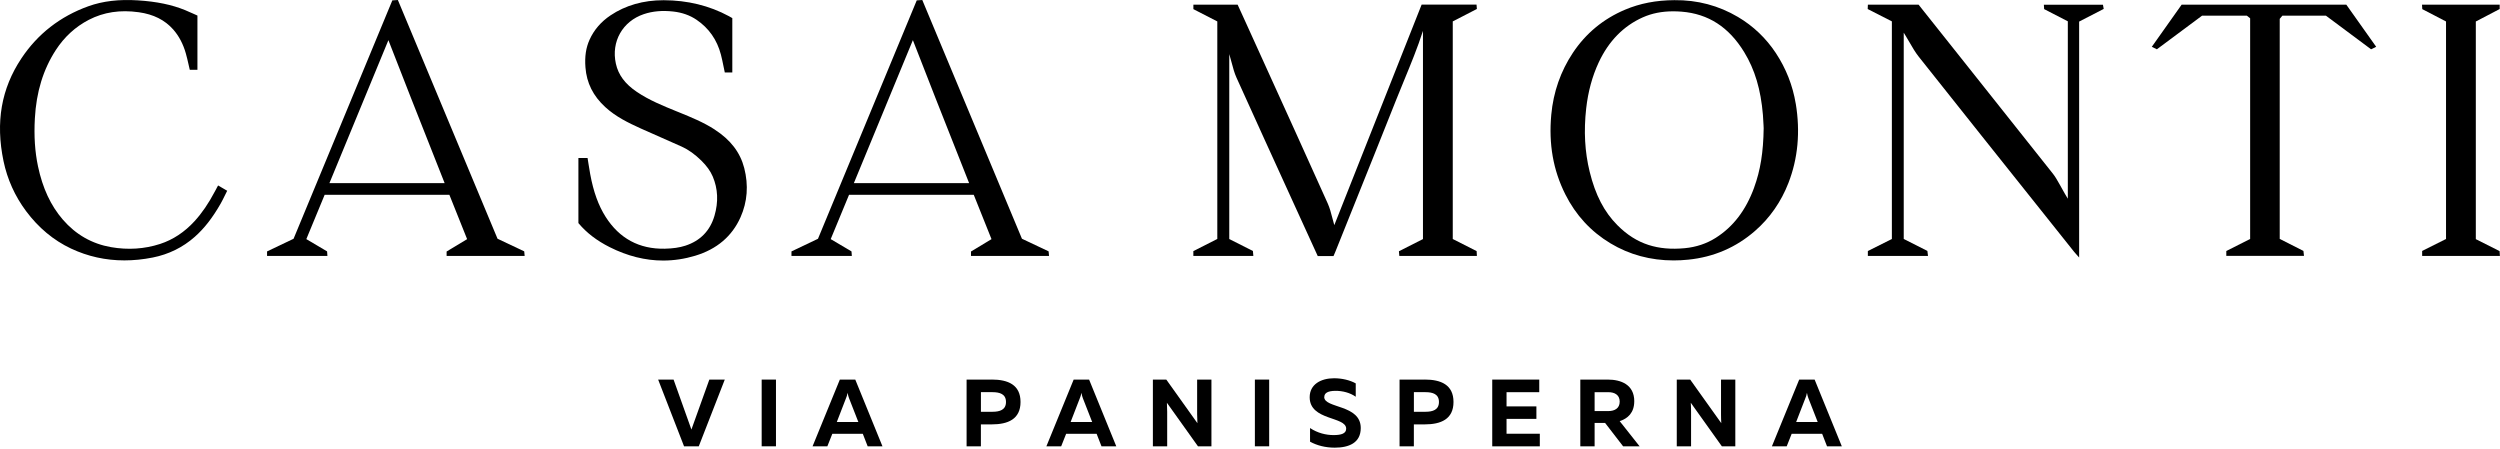 <svg width="813" height="146" viewBox="0 0 813 146" fill="none" xmlns="http://www.w3.org/2000/svg">
<path d="M232.448 42.14C228.778 39.76 224.698 38.11 220.758 36.5L219.958 36.18C215.608 34.41 211.098 32.58 207.128 29.9C203.258 27.29 201.088 24.37 200.278 20.69C198.708 13.55 202.448 6.93 209.358 4.6C212.238 3.63 215.378 3.35 218.958 3.75C221.828 4.07 224.368 4.97 226.528 6.44C230.518 9.15 233.178 12.95 234.438 17.75C234.758 18.97 235.008 20.19 235.268 21.48C235.388 22.07 235.508 22.66 235.638 23.26L235.698 23.56H238.148V5.89L237.678 5.62C237.468 5.5 237.258 5.37 237.028 5.25C230.688 1.83 223.558 0.09 215.858 0.07H215.778C209.218 0.07 203.418 1.73 198.538 5C195.458 7.06 193.168 9.72 191.728 12.91C190.548 15.52 190.118 18.38 190.388 21.91C190.768 26.97 192.878 31.19 196.818 34.81C200.228 37.94 204.218 39.89 208.358 41.77C210.598 42.79 212.858 43.78 215.108 44.76C217.318 45.73 219.538 46.7 221.738 47.7C223.888 48.68 225.958 50.16 228.058 52.21C229.808 53.93 231.028 55.63 231.788 57.41C233.478 61.38 233.668 65.67 232.348 70.17C230.918 75.04 227.738 78.31 222.898 79.89C220.998 80.51 218.858 80.82 216.158 80.88C207.898 81.04 201.428 77.56 196.958 70.53C194.608 66.83 193.008 62.42 191.938 56.65C191.728 55.51 191.548 54.36 191.368 53.23C191.288 52.72 191.208 52.2 191.128 51.7L191.078 51.39H188.098V72.55L188.188 72.65C190.778 75.73 194.078 78.26 198.268 80.37C204.028 83.27 209.848 84.73 215.658 84.73C219.148 84.73 222.628 84.21 226.098 83.16C233.118 81.04 238.068 76.83 240.818 70.65C243.058 65.62 243.458 60.24 242.028 54.66C240.718 49.57 237.588 45.48 232.448 42.16V42.14Z" fill="black"/>
<path d="M70.436 61.23C70.236 61.6 70.046 61.93 69.876 62.26C67.786 66.21 65.686 69.28 63.276 71.92C60.026 75.48 56.246 77.97 52.066 79.33C46.996 80.98 41.626 81.33 36.096 80.37C29.906 79.29 24.636 76.28 20.436 71.42C16.506 66.87 13.856 61.2 12.356 54.09C11.356 49.35 11.016 44.26 11.336 38.53C11.806 29.89 14.046 22.6 18.166 16.25C20.936 11.99 24.536 8.7 28.876 6.45C33.736 3.94 39.056 3.13 45.136 3.98C49.926 4.65 53.586 6.49 56.326 9.58C58.176 11.68 59.566 14.3 60.426 17.35C60.756 18.5 61.026 19.68 61.286 20.83C61.406 21.35 61.526 21.88 61.646 22.4L61.716 22.69H64.206V5.06L63.986 4.96C63.596 4.79 63.216 4.61 62.826 4.44C61.966 4.05 61.096 3.66 60.216 3.3C55.846 1.52 50.976 0.51 44.876 0.12C38.696 -0.28 33.406 0.35 28.716 2.04C19.576 5.33 12.256 11.03 6.976 18.96C0.416 28.8 -1.494 39.74 1.146 52.4C2.376 58.29 4.836 63.76 8.476 68.65C12.496 74.05 17.406 78.15 23.096 80.83C28.536 83.39 34.346 84.68 40.456 84.68C43.456 84.68 46.526 84.37 49.656 83.75C54.856 82.72 59.466 80.45 63.346 77.01C66.456 74.26 69.136 70.81 71.776 66.18C72.256 65.33 72.676 64.48 73.116 63.58C73.316 63.17 73.516 62.76 73.726 62.35L73.886 62.04L70.926 60.31L70.416 61.24L70.436 61.23Z" fill="black"/>
<path d="M472.438 77.7V6.96L480.278 2.92L480.168 1.49H462.318L433.918 73.21C433.918 73.21 433.898 73.15 433.888 73.12C433.668 72.38 433.478 71.63 433.278 70.88C432.868 69.28 432.438 67.62 431.748 66.09C424.938 50.94 417.958 35.57 411.198 20.7L405.288 7.68C404.678 6.34 404.068 5 403.458 3.67L402.478 1.52H388.088V2.97L395.868 6.97V77.71L388.078 81.66V83.24H407.588L407.448 81.62L399.758 77.73V17.6C399.798 17.73 399.838 17.86 399.868 17.99L399.988 18.41C400.198 19.1 400.378 19.8 400.568 20.5C400.988 22.07 401.408 23.7 402.088 25.21C408.208 38.76 414.488 52.52 420.558 65.82L428.528 83.27H433.658L433.948 82.6C434.088 82.29 434.218 81.98 434.338 81.67C436.208 76.99 438.088 72.32 439.968 67.64C444.608 56.08 449.408 44.13 454.078 32.36C454.918 30.23 455.798 28.11 456.668 26C458.798 20.83 460.998 15.49 462.748 10.05V77.75L454.928 81.71L455.058 83.23H480.288L480.198 81.66L472.428 77.72L472.438 77.7Z" fill="black"/>
<path d="M583.975 33.73C582.995 27.8 580.815 22.26 577.505 17.25C574.295 12.4 570.155 8.46 565.205 5.53C558.925 1.81 551.985 -0.03 544.515 0.05C538.585 0.08 533.325 1.1 528.445 3.16C521.405 6.14 515.705 10.85 511.505 17.17C507.525 23.15 505.155 29.92 504.475 37.29C503.595 46.84 505.085 55.32 509.045 63.21C512.425 69.95 517.355 75.3 523.705 79.12C529.855 82.82 536.755 84.69 544.255 84.69C545.825 84.69 547.425 84.61 549.045 84.44C557.285 83.61 564.585 80.46 570.735 75.09C575.565 70.88 579.225 65.62 581.605 59.48C584.695 51.52 585.495 42.86 583.985 33.73H583.975ZM570.445 61.01C567.735 68.41 563.635 73.76 557.935 77.36C554.975 79.23 551.595 80.36 547.895 80.71C543.485 81.13 539.625 80.79 536.105 79.66C532.415 78.47 529.095 76.37 525.965 73.22C521.675 68.91 518.815 63.4 516.965 55.87C515.375 49.38 515.005 42.65 515.825 35.28C516.435 29.82 517.805 24.78 519.905 20.29C523.135 13.37 527.965 8.44 534.245 5.64C537.195 4.33 540.445 3.68 544.115 3.68C545.005 3.68 545.915 3.72 546.845 3.79C555.555 4.49 562.215 8.79 567.205 16.94C570.675 22.61 572.615 29.1 573.305 37.38C573.405 38.61 573.465 39.82 573.505 40.8C573.525 41.16 573.535 41.48 573.545 41.71C573.445 49.46 572.485 55.42 570.435 61.01H570.445Z" fill="black"/>
<path d="M664.665 1.54L664.755 2.96L672.455 6.93V64.62C671.765 63.5 671.125 62.36 670.505 61.24C670.255 60.79 670.005 60.35 669.755 59.9L669.575 59.59C668.975 58.53 668.355 57.43 667.585 56.46C657.965 44.32 648.325 32.2 638.685 20.08L623.925 1.52H607.435L607.375 2.94L615.235 6.95V77.72L607.425 81.64V83.22H626.985L626.785 81.6L619.095 77.71V10.63L619.745 11.69C620.185 12.4 620.595 13.12 621.015 13.84C621.915 15.4 622.845 17.01 623.975 18.44C637.455 35.44 651.205 52.68 664.505 69.35L674.535 81.93C674.695 82.13 674.875 82.33 675.095 82.57L676.135 83.74V7.02L684.125 2.9L683.875 1.54H664.665Z" fill="black"/>
<path d="M787.687 81.61V83.24H812.967L812.867 81.66L805.137 77.77V6.99L812.897 2.93V1.51H787.637L787.727 2.97L795.447 6.98V77.72L787.687 81.61Z" fill="black"/>
<path d="M709.476 1.51L699.766 15.22L701.416 16.03L716.106 5.1H730.676L731.746 5.95V77.71L723.996 81.63V83.21H749.256L749.076 81.6L741.366 77.69V6.13L742.226 5.1H756.396L771.076 16.03L772.736 15.22L763.016 1.51H709.476Z" fill="black"/>
<path d="M161.798 77.64L129.388 0L127.588 0.12L95.468 77.65L86.848 81.76V83.23H106.478L106.368 81.75L99.618 77.76C100.618 75.35 102.818 70.03 105.578 63.35H146.138C148.218 68.58 150.828 75.14 151.908 77.77L145.238 81.79V83.24H170.618L170.478 81.74L161.808 77.64H161.798ZM107.128 59.55L117.768 33.76C121.248 25.33 124.388 17.72 126.308 13.06C128.218 18.12 137.648 42.03 144.598 59.56H107.118L107.128 59.55Z" fill="black"/>
<path d="M276.897 81.75L270.147 77.76C271.147 75.35 273.347 70.03 276.107 63.35H316.667C318.747 68.58 321.357 75.14 322.437 77.77L315.767 81.79V83.24H341.147L341.007 81.74L332.337 77.64L299.927 0L298.127 0.12L266.007 77.65L257.387 81.76V83.23H277.017L276.907 81.75H276.897ZM287.987 34.56C291.597 25.81 294.877 17.86 296.867 13.05C298.777 18.11 308.207 42.02 315.157 59.55H277.677L287.987 34.57V34.56Z" fill="black"/>
<path d="M224.847 139.69L219.047 123.44H214.027L222.457 145.15H227.237L235.697 123.44H230.677L224.847 139.69Z" fill="black"/>
<path d="M252.345 123.44H247.695V145.14H252.345V123.44Z" fill="black"/>
<path d="M273.116 123.44L264.246 145.14H269.056L270.666 141.08H280.586L282.166 145.14H286.976L278.136 123.44H273.116ZM272.126 137.24L275.136 129.46C275.326 129.03 275.476 128.59 275.636 127.75C275.786 128.59 275.946 129.02 276.096 129.46L279.136 137.24H272.126Z" fill="black"/>
<path d="M322.526 123.44H314.336V145.14H318.986V138.01H322.516C327.756 138.01 331.876 136.34 331.876 130.72C331.876 125.1 327.756 123.43 322.516 123.43L322.526 123.44ZM322.746 133.92H318.996V127.53H322.746C325.136 127.53 327.146 128.15 327.146 130.72C327.146 133.29 325.126 133.91 322.746 133.91V133.92Z" fill="black"/>
<path d="M349.155 123.44L340.285 145.14H345.095L346.705 141.08H356.625L358.205 145.14H363.015L354.175 123.44H349.155ZM348.165 137.24L351.175 129.46C351.365 129.03 351.515 128.59 351.675 127.75C351.825 128.59 351.985 129.02 352.135 129.46L355.175 137.24H348.165Z" fill="black"/>
<path d="M389.308 134.64C389.308 135.63 389.338 136.72 389.398 137.62L379.288 123.45H374.918V145.15H379.568V133.96C379.568 132.97 379.538 131.88 379.478 130.98L389.588 145.15H393.958V123.45H389.308V134.64Z" fill="black"/>
<path d="M412.736 123.44H408.086V145.14H412.736V123.44Z" fill="black"/>
<path d="M430.656 129.12C430.656 127.79 431.836 127.14 434.186 127.1C436.606 127.07 439.056 127.72 440.886 129.02V124.68C439.026 123.63 436.426 123.01 433.846 123.01C429.566 123.01 425.906 124.99 425.906 129.18C425.906 136.87 437.776 135.35 437.776 139.41C437.776 140.96 436.226 141.49 433.716 141.49C431.206 141.49 428.506 140.84 426.026 139.2V143.63C428.256 144.87 431.046 145.58 434.056 145.58C438.616 145.58 442.516 144.06 442.516 139.19C442.516 131.47 430.636 132.86 430.636 129.11L430.656 129.12Z" fill="black"/>
<path d="M463.327 123.44H455.137V145.14H459.787V138.01H463.317C468.557 138.01 472.677 136.34 472.677 130.72C472.677 125.1 468.557 123.43 463.317 123.43L463.327 123.44ZM463.547 133.92H459.797V127.53H463.547C465.937 127.53 467.947 128.15 467.947 130.72C467.947 133.29 465.927 133.91 463.547 133.91V133.92Z" fill="black"/>
<path d="M489.927 136.22H499.637V132.16H489.927V127.54H500.567V123.44H485.277V145.15H500.747V141.05H489.927V136.22Z" fill="black"/>
<path d="M531.468 130.51C531.468 125.02 527.068 123.44 522.848 123.44H513.918V145.14H518.568V137.54H521.978L527.838 145.14H533.198L526.718 136.95C529.358 136.11 531.458 134.22 531.458 130.5L531.468 130.51ZM523.068 133.68H518.568V127.54H523.068C525.018 127.54 526.728 128.38 526.728 130.61C526.728 132.84 525.018 133.68 523.068 133.68Z" fill="black"/>
<path d="M559.675 134.64C559.675 135.63 559.705 136.72 559.765 137.62L549.655 123.45H545.285V145.15H549.935V133.96C549.935 132.97 549.905 131.88 549.845 130.98L559.955 145.15H564.325V123.45H559.675V134.64Z" fill="black"/>
<path d="M585.097 123.44L576.227 145.14H581.037L582.647 141.08H592.567L594.147 145.14H598.957L590.117 123.44H585.097ZM584.107 137.24L587.117 129.46C587.307 129.03 587.457 128.59 587.617 127.75C587.767 128.59 587.927 129.02 588.077 129.46L591.117 137.24H584.107Z" fill="black"/>
</svg>
